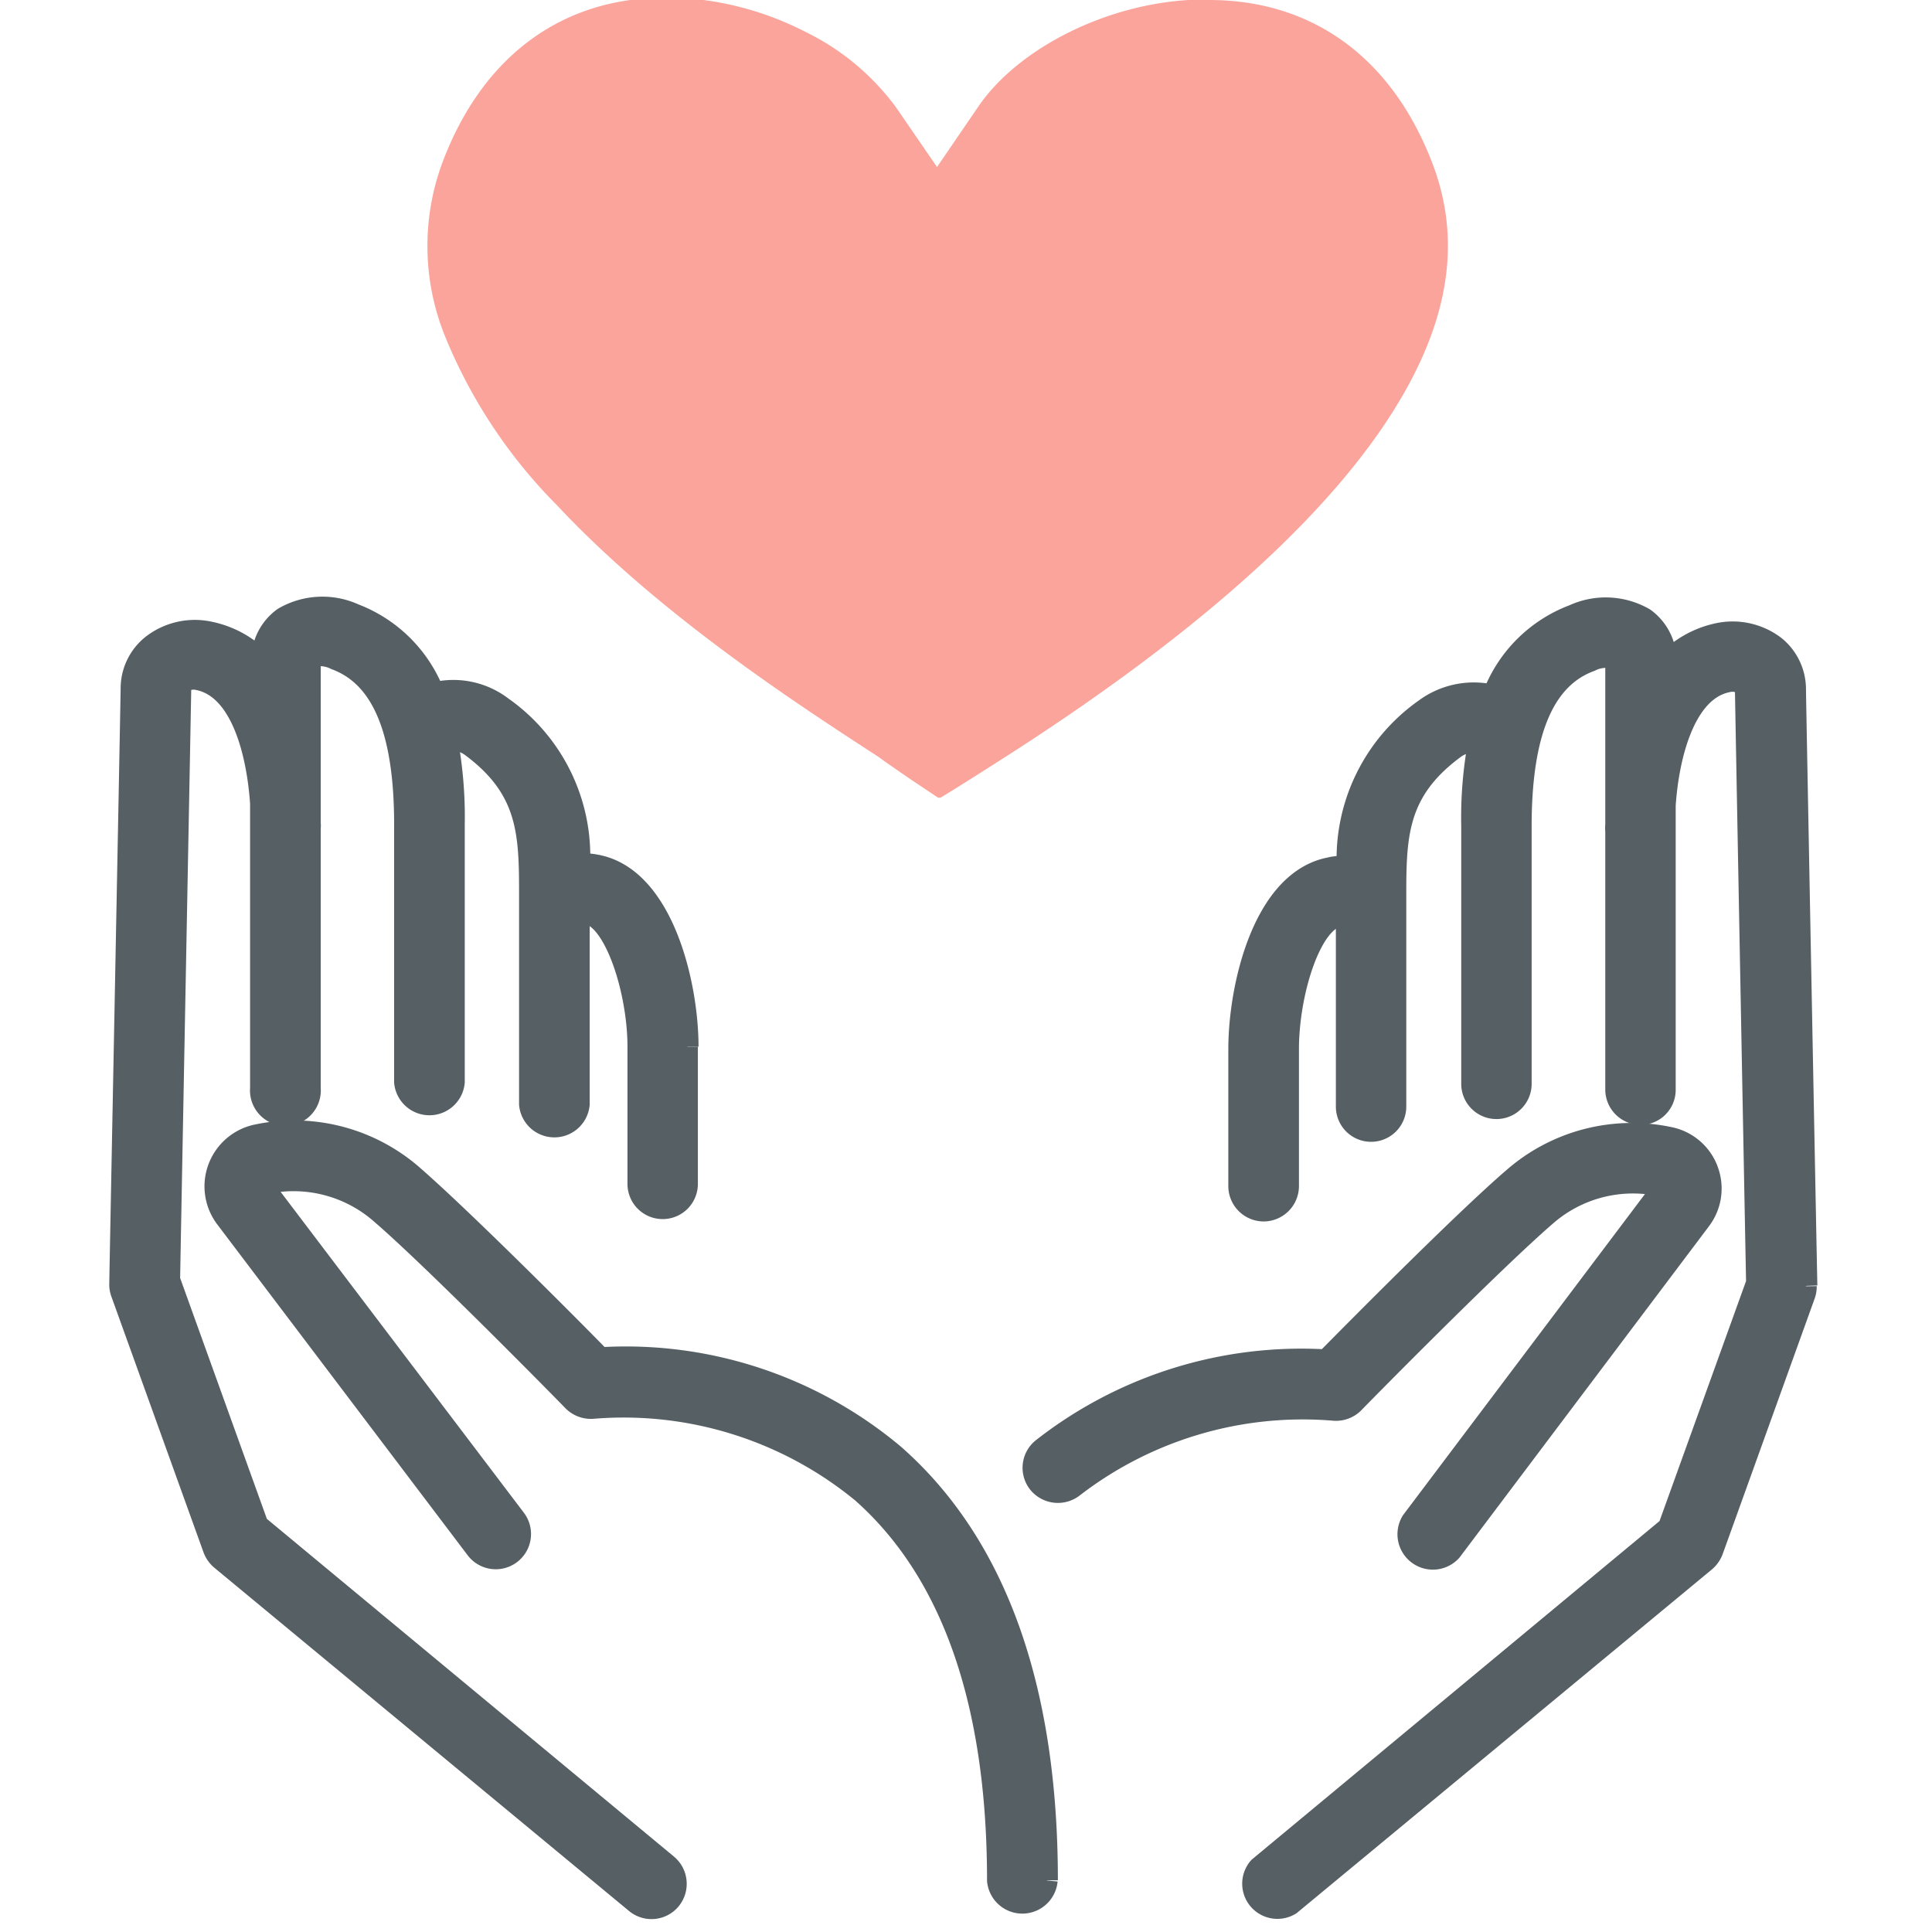 <svg id="レイヤー_1" data-name="レイヤー 1" xmlns="http://www.w3.org/2000/svg" xmlns:xlink="http://www.w3.org/1999/xlink" viewBox="0 0 90 90"><defs><style>.cls-1{fill:none;}.cls-2{fill:#555f64;stroke:#555f64;stroke-miterlimit:10;stroke-width:1.02px;}.cls-3{clip-path:url(#clip-path);}.cls-4{fill:#faa49b;}</style><clipPath id="clip-path"><rect class="cls-1" x="19.91" y="-0.11" width="47.54" height="37.27"/></clipPath></defs><g id="グループ_139" data-name="グループ 139"><g id="グループ_138" data-name="グループ 138"><path id="パス_1333" data-name="パス 1333" class="cls-2" d="M84.12,59.92a1.14,1.14,0,0,1-.07.41L79.77,72.22a1.21,1.21,0,0,1-.34.49l-19.33,16A1.13,1.13,0,0,1,58.66,87h0L77.74,71.16l4.11-11.4c-.1-5.06-.52-27.43-.52-27.62a.34.34,0,0,0-.11-.28,1,1,0,0,0-.78-.11c-2,.43-2.74,3.5-2.89,5.77V50.79a1.12,1.12,0,0,1-1.16,1.1,1.14,1.14,0,0,1-1.1-1.1V38.7a1.15,1.15,0,0,1,0-.26c0-.34,0-.69,0-1V30.87a.64.64,0,0,0,0-.2,1.63,1.63,0,0,0-1.21.11c-2.18.8-3.24,3.33-3.24,7.71v12a1.13,1.13,0,0,1-2.26,0v-12a19.1,19.1,0,0,1,.32-3.92,1.52,1.52,0,0,0-1.18.3C64.94,36.93,65,39.09,65,42.09v.33c0,.12,0,.21,0,.32v8.81a1.13,1.13,0,0,1-2.26,0V43.27a.92.92,0,0,1,0-.16v-.49a1.51,1.51,0,0,0-.42.05C61,43,60,46.3,60,48.87l0,6.39a1.14,1.14,0,0,1-1.13,1.13h0a1.14,1.14,0,0,1-1.14-1.12V48.88c0-2.91,1.12-7.76,4.15-8.42a3.82,3.82,0,0,1,.9-.1,8.51,8.51,0,0,1,3.59-7.3,3.82,3.82,0,0,1,3.19-.65,6.42,6.42,0,0,1,3.74-3.74,3.58,3.58,0,0,1,3.29.15,2.42,2.42,0,0,1,1,2.06v.05A4.6,4.6,0,0,1,80,29.54a3.23,3.23,0,0,1,2.67.58,2.56,2.56,0,0,1,.95,2c0,.41.52,27.51.53,27.78"/><path id="パス_1334" data-name="パス 1334" class="cls-2" d="M79.52,54.48a2.4,2.4,0,0,1-.32,2.34L67.59,72.24a1.14,1.14,0,0,1-1.81-1.37L77.39,55.46a.15.15,0,0,0,0-.17.11.11,0,0,0-.1-.08A6.16,6.16,0,0,0,72,56.62c-2.56,2.21-8.89,8.65-8.95,8.72a1.15,1.15,0,0,1-.95.33A17.52,17.52,0,0,0,50,69.25a1.15,1.15,0,0,1-1.6-.16,1.13,1.13,0,0,1,.16-1.59,19.54,19.54,0,0,1,13.22-4.13c1.42-1.44,6.41-6.48,8.71-8.46A8.38,8.38,0,0,1,77.74,53a2.4,2.4,0,0,1,1.79,1.5"/><path id="パス_1336" data-name="パス 1336" class="cls-2" d="M48.76,87.6a1.14,1.14,0,0,1-2.27,0c0-8.29-2.13-14.38-6.32-18.09a17.51,17.51,0,0,0-12.51-3.93,1.16,1.16,0,0,1-.95-.33c-.06-.07-6.38-6.51-8.94-8.72a6.19,6.19,0,0,0-5.36-1.42.15.15,0,0,0-.1.09.16.16,0,0,0,0,.16L24,70.78a1.13,1.13,0,1,1-1.81,1.36L10.52,56.72A2.43,2.43,0,0,1,12,52.88a8.38,8.38,0,0,1,7.26,1.93c2.29,2,7.28,7,8.7,8.46a19.42,19.42,0,0,1,13.69,4.52c4.72,4.16,7.12,10.82,7.12,19.8"/><path id="パス_1337" data-name="パス 1337" class="cls-2" d="M32,48.77l0,6.39a1.13,1.13,0,0,1-1.13,1.12h0a1.13,1.13,0,0,1-1.13-1.13l0-6.39c0-2.58-1.06-5.92-2.36-6.21a2,2,0,0,0-.42,0V43a.92.92,0,0,1,0,.16v8.28a1.14,1.14,0,0,1-2.27,0V42.63c0-.1,0-.21,0-.31V42c0-3,.06-5.16-2.7-7.22a1.49,1.49,0,0,0-1.17-.29,19.76,19.76,0,0,1,.32,3.92v12a1.14,1.14,0,0,1-2.27,0v-12c0-4.38-1.05-6.9-3.23-7.71a1.64,1.64,0,0,0-1.21-.11.34.34,0,0,0,0,.2v6.54c0,.35,0,.69,0,1a1.15,1.15,0,0,1,0,.26V50.69a1.14,1.14,0,1,1-2.27,0V37.43c-.15-2.27-.87-5.35-2.89-5.78a1,1,0,0,0-.77.11A.33.33,0,0,0,8.4,32c0,.19-.43,22.56-.52,27.62L12,71.06,31.07,86.88a1.14,1.14,0,0,1,.15,1.6,1.13,1.13,0,0,1-1.59.15l-19.33-16a1.21,1.21,0,0,1-.34-.49L5.67,60.23a1.12,1.12,0,0,1-.07-.4c0-.28.53-27.38.53-27.79a2.56,2.56,0,0,1,1-2,3.23,3.23,0,0,1,2.67-.57,4.63,4.63,0,0,1,2.42,1.37v0a2.4,2.4,0,0,1,1-2.05,3.58,3.58,0,0,1,3.29-.16A6.44,6.44,0,0,1,20.2,32.3a3.72,3.72,0,0,1,3.18.65,8.47,8.47,0,0,1,3.6,7.3,3.82,3.82,0,0,1,.9.09c3,.66,4.15,5.51,4.15,8.42"/></g><g id="グループ_144" data-name="グループ 144"><g class="cls-3"><g id="グループ_143" data-name="グループ 143"><path id="パス_1341" data-name="パス 1341" class="cls-4" d="M43.7,37.16l-1.33-.89c-.49-.34-1-.68-1.43-1-3.83-2.49-10.24-6.65-15-11.74a24,24,0,0,1-5.21-7.87,11.18,11.18,0,0,1-.12-8.09C22.47,2.63,26.16-.11,31-.11h.49a14.46,14.46,0,0,1,6,1.58A11.46,11.46,0,0,1,41.74,5l1.91,2.78L45.55,5C47.37,2.3,51.42.23,55.38,0l.94,0c4.85,0,8.56,2.72,10.43,7.67,1.43,3.8.67,7.79-2.32,12.2-3.22,4.75-9,9.84-17.16,15.11-1.23.79-2.66,1.7-3.57,2.25"/></g></g></g></g></svg>